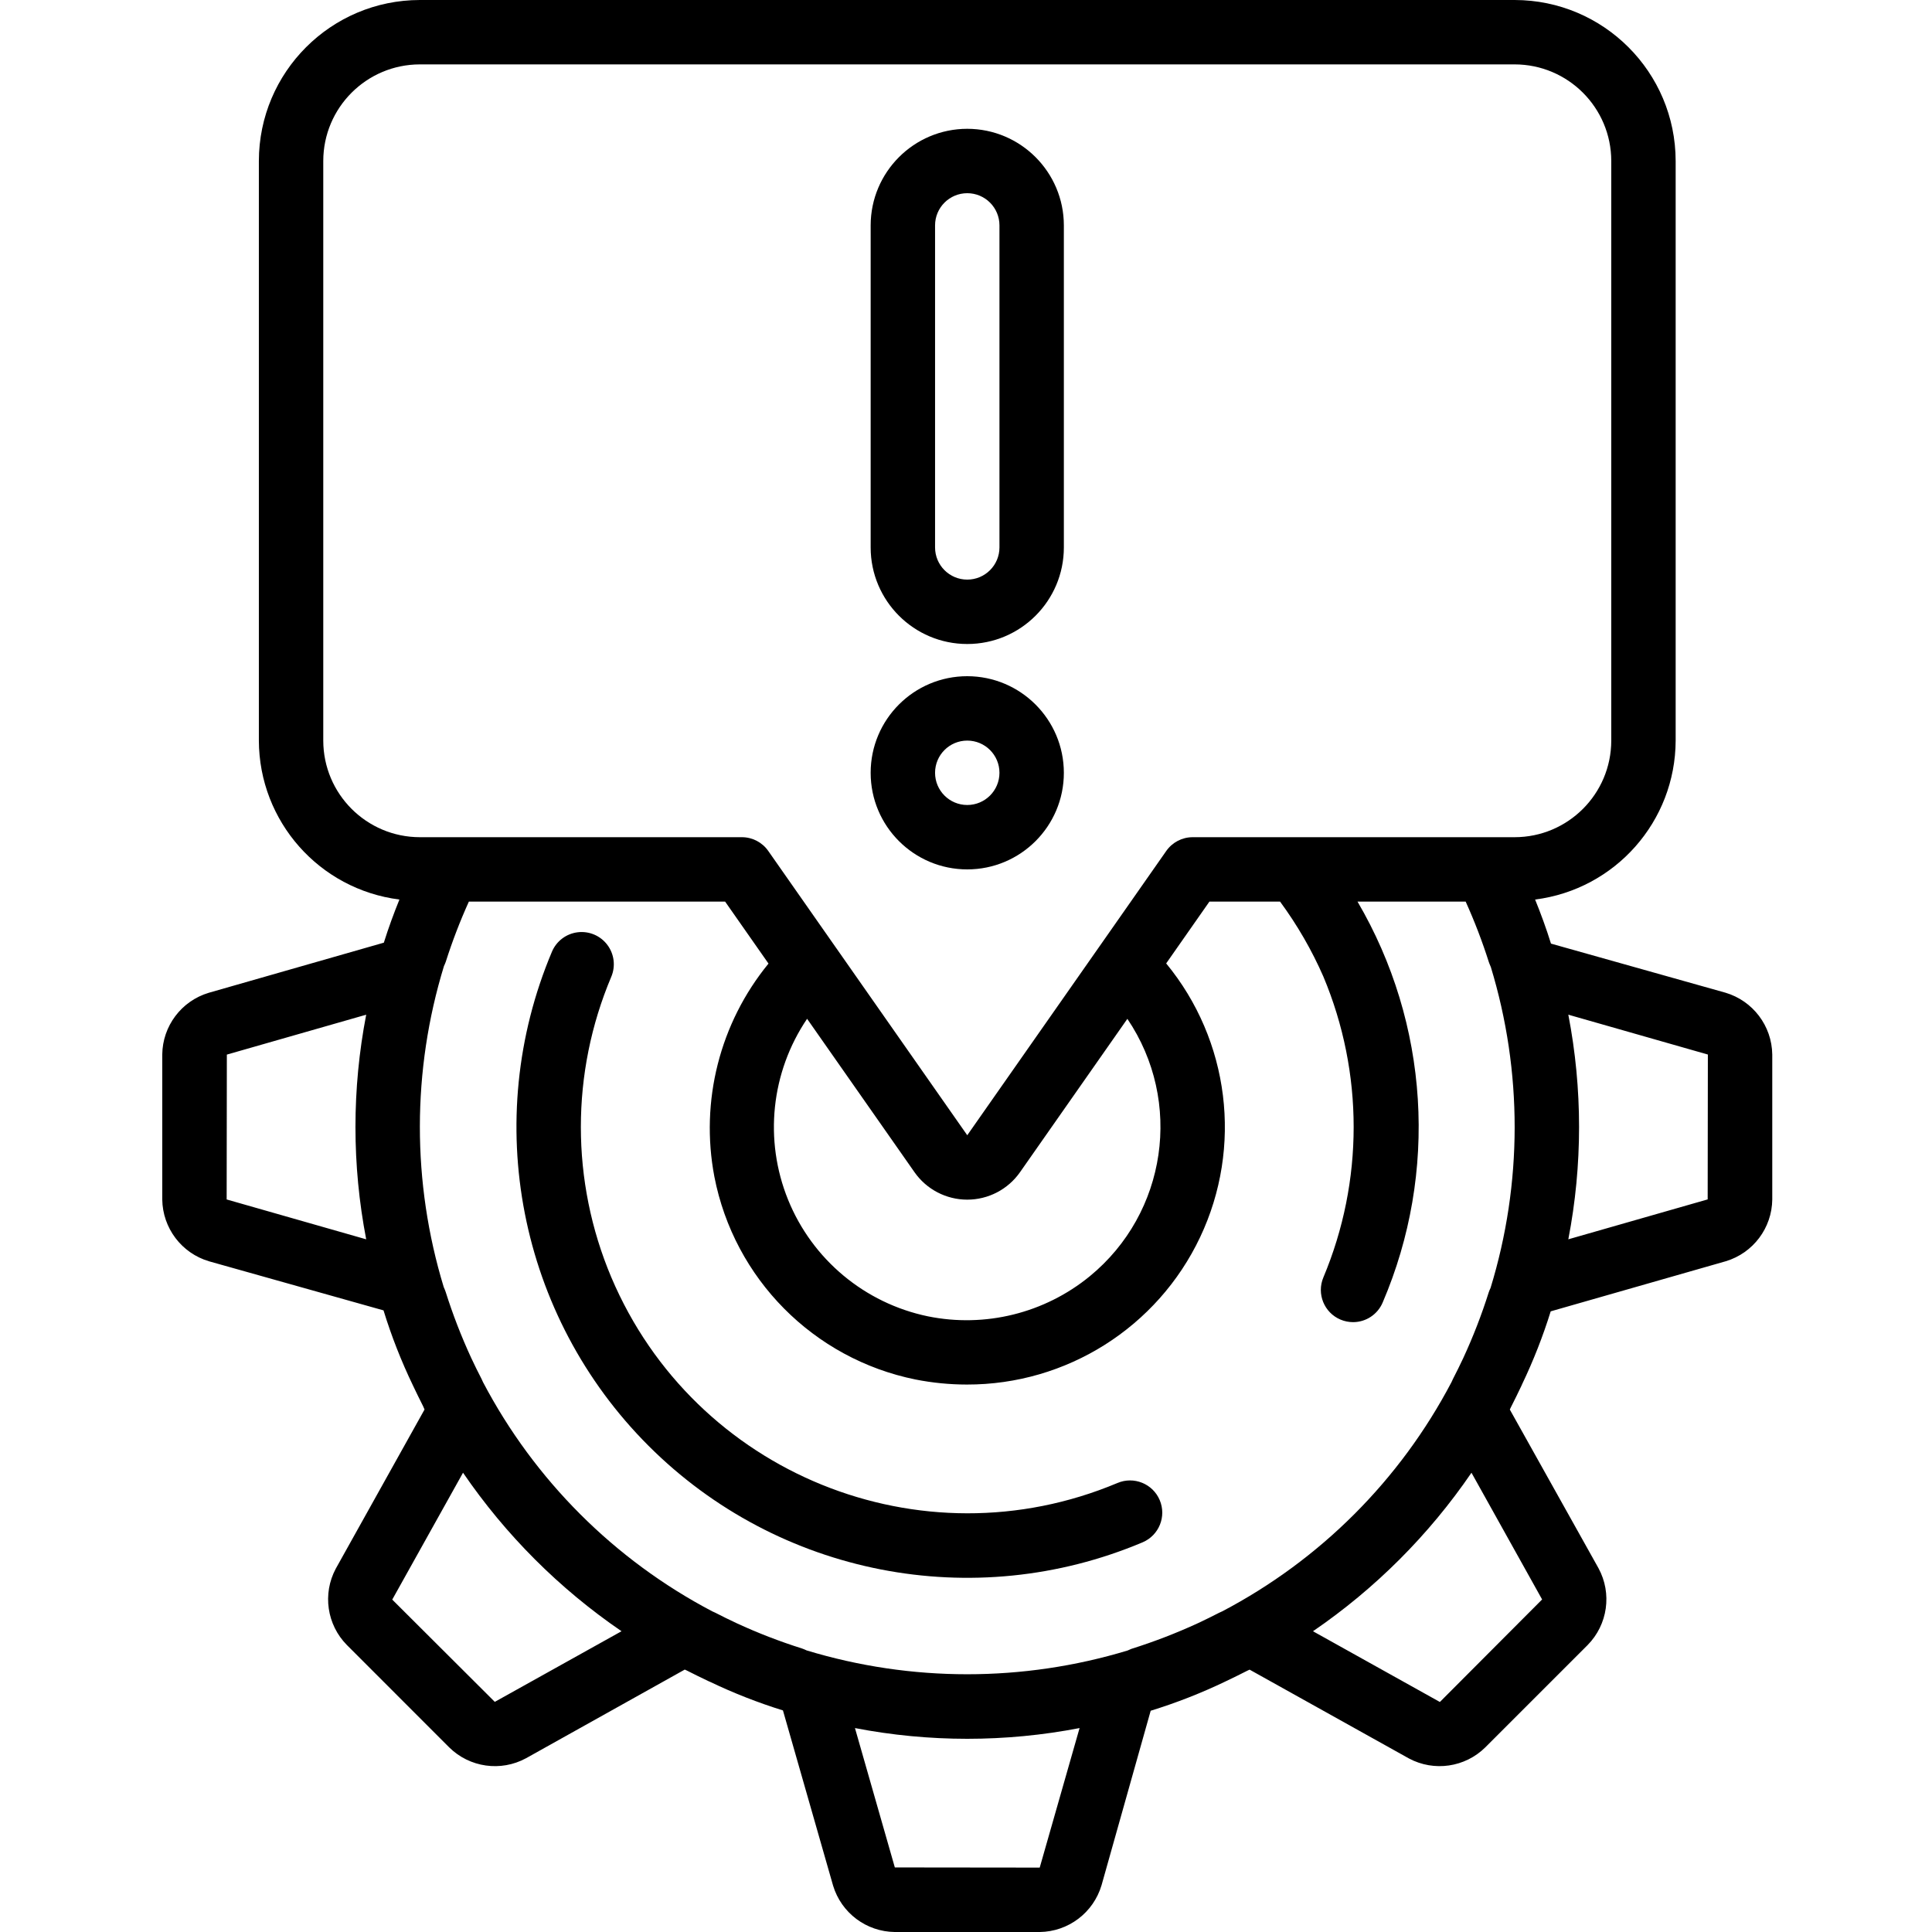 <svg height="512pt" viewBox="-43 0 512 512" width="512pt" xmlns="http://www.w3.org/2000/svg"><path d="m426.668 317.867v-38.402c-.098-7.594-5.133-14.242-12.418-16.395l-46.215-13-.02-.035c-1.254-4.031-2.676-7.902-4.195-11.648 21.234-2.684 37.18-20.715 37.246-42.121v-153.598c-.027-23.555-19.113-42.641-42.668-42.668h-290.133c-23.551.027-42.637 19.113-42.664 42.668v153.598c.066 21.406 16.012 39.438 37.25 42.121-1.5 3.695-2.895 7.492-4.129 11.43l-46.422 13.289c-7.238 2.176-12.219 8.805-12.301 16.359v38.402c.094 7.598 5.129 14.246 12.418 16.395l46.215 13 .016.039c2.098 6.816 4.707 13.461 7.801 19.887.859 1.805 1.727 3.609 2.652 5.418.125.316.254.629.406.926l-23.523 42.176c-3.559 6.66-2.367 14.863 2.941 20.234l27.125 27.137c5.41 5.332 13.672 6.5 20.348 2.875l42.059-23.492v-.012c.184.09.367.168.559.254 1.934.996 3.859 1.922 5.734 2.816l.125.055.059.027.238.102c6.246 2.988 12.699 5.52 19.316 7.574l13.285 46.426c2.18 7.234 8.805 12.215 16.359 12.297h38.402c7.594-.094 14.242-5.129 16.391-12.418l13.016-46.219c6.824-2.102 13.484-4.715 19.918-7.812 1.934-.926 3.855-1.852 5.789-2.848.172-.074.344-.148.516-.23l42.211 23.531c6.656 3.562 14.859 2.375 20.234-2.93l27.137-27.133c5.328-5.414 6.496-13.676 2.871-20.352l-23.496-42.035-.008-.004c.09-.188.184-.383.266-.574.992-1.93 1.918-3.855 2.809-5.719l.055-.125.027-.059.102-.238c2.988-6.246 5.523-12.703 7.578-19.316l46.422-13.285c7.234-2.184 12.215-8.809 12.297-16.367zm-409.602 0 .051-38.387 36.93-10.574c-3.797 19.66-3.797 39.867 0 59.527zm71.059 133.145-27.176-27.102 18.758-33.625c11.273 16.488 25.516 30.734 42.004 42.008zm144.41 43.922-38.395-.043-10.566-36.934c19.66 3.793 39.863 3.793 59.523 0zm133.141-71.059-27.094 27.168-33.629-18.746c16.488-11.273 30.734-25.516 42.004-42.008zm-13.664-82.551c-.184.371-.344.754-.477 1.141-1.875 5.934-4.125 11.742-6.734 17.391-.883 1.867-1.785 3.734-2.758 5.602-.133.27-.27.543-.375.82-13.625 25.941-34.809 47.125-60.75 60.742-.266.105-.523.223-.777.352-1.844.961-3.691 1.848-5.605 2.758-5.754 2.652-11.672 4.938-17.719 6.84-.195.066-.629.277-.984.43-27.734 8.402-57.336 8.395-85.066-.023-.398-.195-.809-.367-1.23-.512-5.93-1.871-11.73-4.113-17.375-6.723-1.883-.895-3.758-1.789-5.633-2.77-.25-.129-.512-.246-.773-.348-25.941-13.621-47.129-34.805-60.75-60.742-.109-.281-.242-.555-.375-.824-.961-1.836-1.848-3.68-2.75-5.586-2.625-5.68-4.883-11.52-6.77-17.488-.09-.27-.273-.758-.523-1.312-8.445-27.727-8.422-57.348.07-85.062.184-.371.344-.75.48-1.141 1.727-5.426 3.77-10.746 6.117-15.934h67.91l11.496 16.426c-12.902 15.766-18.156 36.441-14.348 56.453 5.242 27.059 26.281 48.285 53.293 53.766 4.484.887 9.043 1.336 13.613 1.34 26.43.055 50.516-15.156 61.824-39.043 11.309-23.887 7.805-52.156-8.992-72.562l11.457-16.379h18.723c4.551 6.18 8.402 12.844 11.48 19.875 10.699 25.496 10.699 54.223 0 79.715-1.832 4.34.195 9.344 4.535 11.18 1.051.445 2.184.672 3.328.676 3.43 0 6.523-2.055 7.855-5.215 14.758-34.465 12.281-73.887-6.672-106.23h28.66c2.355 5.215 4.406 10.562 6.141 16.016.094.273.277.762.527 1.312 8.445 27.73 8.422 57.348-.074 85.062zm-181.121-71.328 28.461 40.648c3.191 4.562 8.414 7.277 13.98 7.277 5.57 0 10.789-2.715 13.984-7.277l28.449-40.641c14.797 21.906 10.473 51.477-9.973 68.227-11.98 9.797-27.727 13.691-42.895 10.609-16.723-3.473-30.617-15.055-37.043-30.883-6.422-15.828-4.535-33.816 5.035-47.965zm187.508-48.129h-85.332c-2.785 0-5.395 1.359-6.992 3.641l-17.906 25.59-.008.008-34.828 49.746-34.824-49.75-.008-.008-17.91-25.59c-1.594-2.281-4.207-3.637-6.988-3.637h-85.336c-14.133-.016-25.582-11.469-25.598-25.602v-153.598c.016-14.133 11.465-25.586 25.598-25.602h290.133c14.133.016 25.586 11.469 25.602 25.602v153.598c-.016 14.133-11.469 25.586-25.602 25.602zm51.152 95.988-36.93 10.574c3.797-19.664 3.797-39.867 0-59.527l36.98 10.562zm0 0"/><path d="m253.141 393.008c-52.102 21.895-112.102-2.492-134.148-54.531-10.746-25.453-10.746-54.168 0-79.617 1.188-2.809.789-6.035-1.047-8.469-1.836-2.434-4.832-3.703-7.859-3.328-3.027.371-5.621 2.332-6.812 5.141-18.906 44.789-8.789 96.566 25.59 130.945 34.379 34.375 86.156 44.488 130.945 25.578 4.34-1.844 6.367-6.852 4.523-11.191-1.84-4.34-6.852-6.367-11.191-4.527zm0 0"/><path d="m213.332 34.133c-14.129.016-25.582 11.469-25.598 25.602v85.332c0 14.141 11.461 25.602 25.598 25.602 14.141 0 25.602-11.461 25.602-25.602v-85.332c-.016-14.133-11.469-25.586-25.602-25.602zm8.535 110.934c0 4.715-3.82 8.535-8.535 8.535-4.711 0-8.531-3.82-8.531-8.535v-85.332c0-4.715 3.82-8.535 8.531-8.535 4.715 0 8.535 3.82 8.535 8.535zm0 0"/><path d="m213.332 179.199c-14.137 0-25.598 11.461-25.598 25.602 0 14.137 11.461 25.598 25.598 25.598 14.141 0 25.602-11.461 25.602-25.598-.016-14.133-11.469-25.586-25.602-25.602zm0 34.133c-4.711 0-8.531-3.82-8.531-8.531 0-4.715 3.82-8.535 8.531-8.535 4.715 0 8.535 3.82 8.535 8.535-.004 4.711-3.824 8.527-8.535 8.531zm0 0"/></svg>